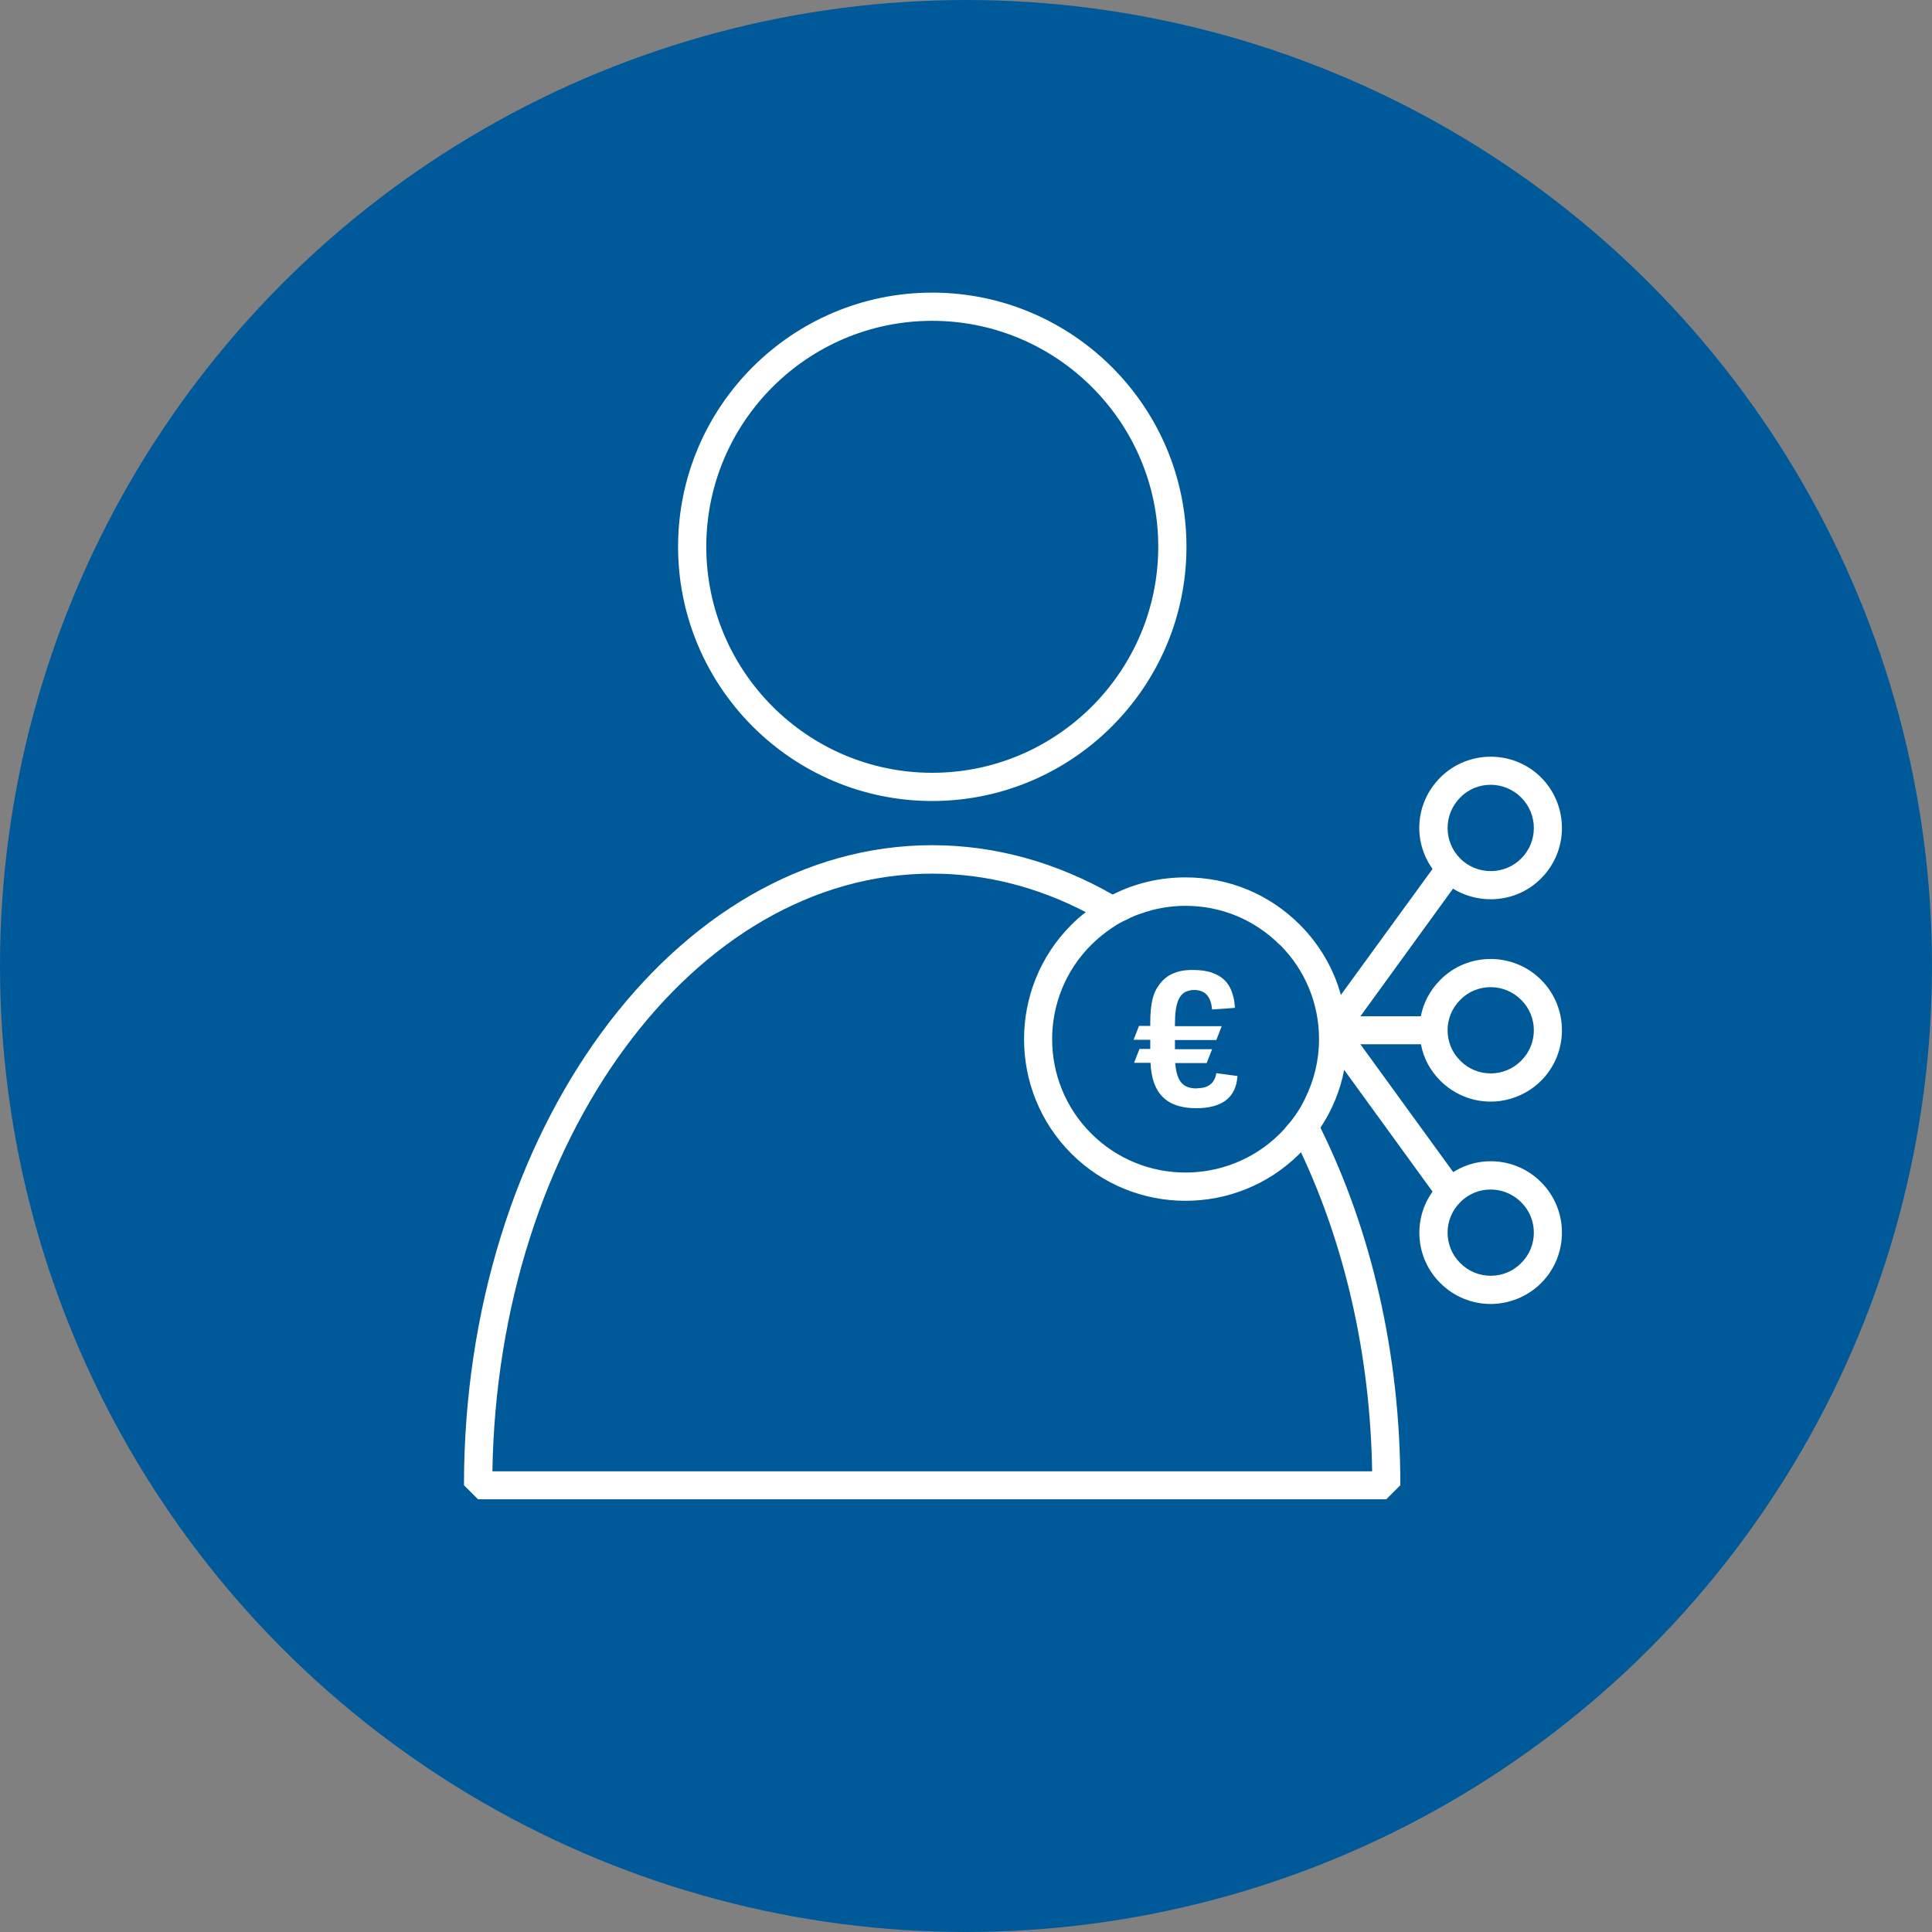 <?xml version="1.0" encoding="UTF-8"?> <svg xmlns="http://www.w3.org/2000/svg" id="Icons" viewBox="0 0 82.2 82.2"><rect x="0" y="0" width="82.2" height="82.2" fill="#808080" stroke="none"/><defs><style>.cls-1{fill:#005a9a;}.cls-2{fill:#fff;}</style></defs><circle class="cls-1" cx="41.1" cy="41.1" r="41.1"></circle><g><path class="cls-2" d="M39.66,34.08c5.96,0,10.82-4.85,10.82-10.82s-4.86-10.81-10.82-10.81-10.81,4.85-10.81,10.81,4.85,10.82,10.81,10.82Zm0-20.43c5.3,0,9.62,4.31,9.62,9.61s-4.32,9.62-9.62,9.62-9.61-4.32-9.61-9.62,4.31-9.61,9.61-9.61Z"></path><path class="cls-2" d="M60.46,44.44c.1,.56,.38,1.1,.82,1.54,.59,.59,1.37,.89,2.14,.89s1.56-.3,2.15-.89c1.18-1.18,1.18-3.11,0-4.29-1.18-1.18-3.11-1.19-4.29,0-.44,.44-.72,.98-.83,1.55h-2.57l3.94-5.43s0,0,0,0c.49,.3,1.05,.45,1.6,.45,.78,0,1.56-.29,2.15-.89,1.18-1.18,1.18-3.1,0-4.29-1.18-1.18-3.11-1.18-4.29,0-1.07,1.07-1.18,2.71-.33,3.89l-3.9,5.36h0c-.31-1.12-.91-2.15-1.75-2.99-1.3-1.3-3.02-2.01-4.86-2.01-1.1,0-2.15,.25-3.1,.73-2.37-1.35-4.96-2.1-7.68-2.1-10.98,0-19.92,12.22-19.92,27.23l.6,.6H58.98l.6-.6c0-5.62-1.25-10.86-3.4-15.21,.5-.75,.84-1.58,1.01-2.46,0,0,0,0,0,0l3.76,5.18c-.85,1.18-.73,2.84,.33,3.89,.59,.59,1.37,.89,2.14,.89s1.56-.3,2.15-.89c1.18-1.18,1.18-3.11,0-4.29-1.01-1.02-2.58-1.17-3.74-.43,0,0,0,0,0,0l-3.95-5.44h2.58s0,0,0,0Zm2.96-11.05c.47,0,.94,.18,1.3,.54,.72,.72,.72,1.88,0,2.6-.71,.71-1.88,.71-2.59,0-.72-.72-.72-1.88,0-2.6,.35-.36,.82-.54,1.29-.54ZM20.95,62.6c.23-14.08,8.53-25.43,18.71-25.43,2.3,0,4.5,.58,6.54,1.64-.22,.16-.42,.34-.62,.54-2.68,2.68-2.68,7.05,0,9.73,1.34,1.34,3.1,2.01,4.86,2.01s3.52-.67,4.86-2.01c.02-.02,.04-.04,.05-.06,1.85,3.93,2.95,8.58,3.03,13.58H20.95Zm34.23-15.25c-.12,.18-.25,.36-.4,.52-.1,.13-.21,.25-.32,.36-2.22,2.21-5.82,2.21-8.03,0-2.22-2.21-2.22-5.82,0-8.03,.28-.28,.59-.53,.91-.74,.19-.13,.38-.24,.59-.33,.2-.11,.42-.2,.64-.27,.59-.21,1.22-.32,1.87-.32,1.52,0,2.94,.59,4.01,1.66h.01c1.07,1.07,1.66,2.5,1.66,4.01,0,.9-.21,1.76-.6,2.54-.1,.21-.21,.41-.34,.6Zm9.54,3.8c.72,.71,.72,1.88,0,2.59-.71,.72-1.88,.72-2.59,0-.72-.71-.72-1.88,0-2.59,.35-.36,.82-.54,1.29-.54s.94,.18,1.3,.54Zm-1.3-9.15c.47,0,.94,.18,1.3,.54,.72,.71,.72,1.88,0,2.59-.71,.72-1.88,.72-2.59,0-.72-.71-.72-1.88,0-2.59,.35-.36,.82-.54,1.29-.54Z"></path><path class="cls-2" d="M50.93,46.31c-.61,0-.86-.3-.93-1.08h1.34l.23-.59h-1.58v-.39h1.76l.23-.59h-1.99v-.09c0-.93,.19-1.36,.65-1.43,.05-.02,.1-.02,.16-.02,.47,0,.72,.27,.77,.83l.59-.04h.01l.37-.03c-.01-.19-.03-.37-.08-.52-.13-.5-.43-.82-.89-.97,0,0,0-.01-.01-.01-.22-.07-.48-.11-.77-.11-.06,0-.12,0-.17,0-.28,.01-.51,.06-.71,.15-.22,.09-.41,.24-.56,.44-.3,.37-.41,.85-.41,1.68v.11h-.48l-.23,.59h.71v.39h-.46l-.23,.59h.7c.06,1.31,.69,1.93,1.94,1.93,1.12,0,1.7-.46,1.76-1.37l-.9-.12c-.07,.43-.34,.64-.82,.64Z"></path></g></svg> 